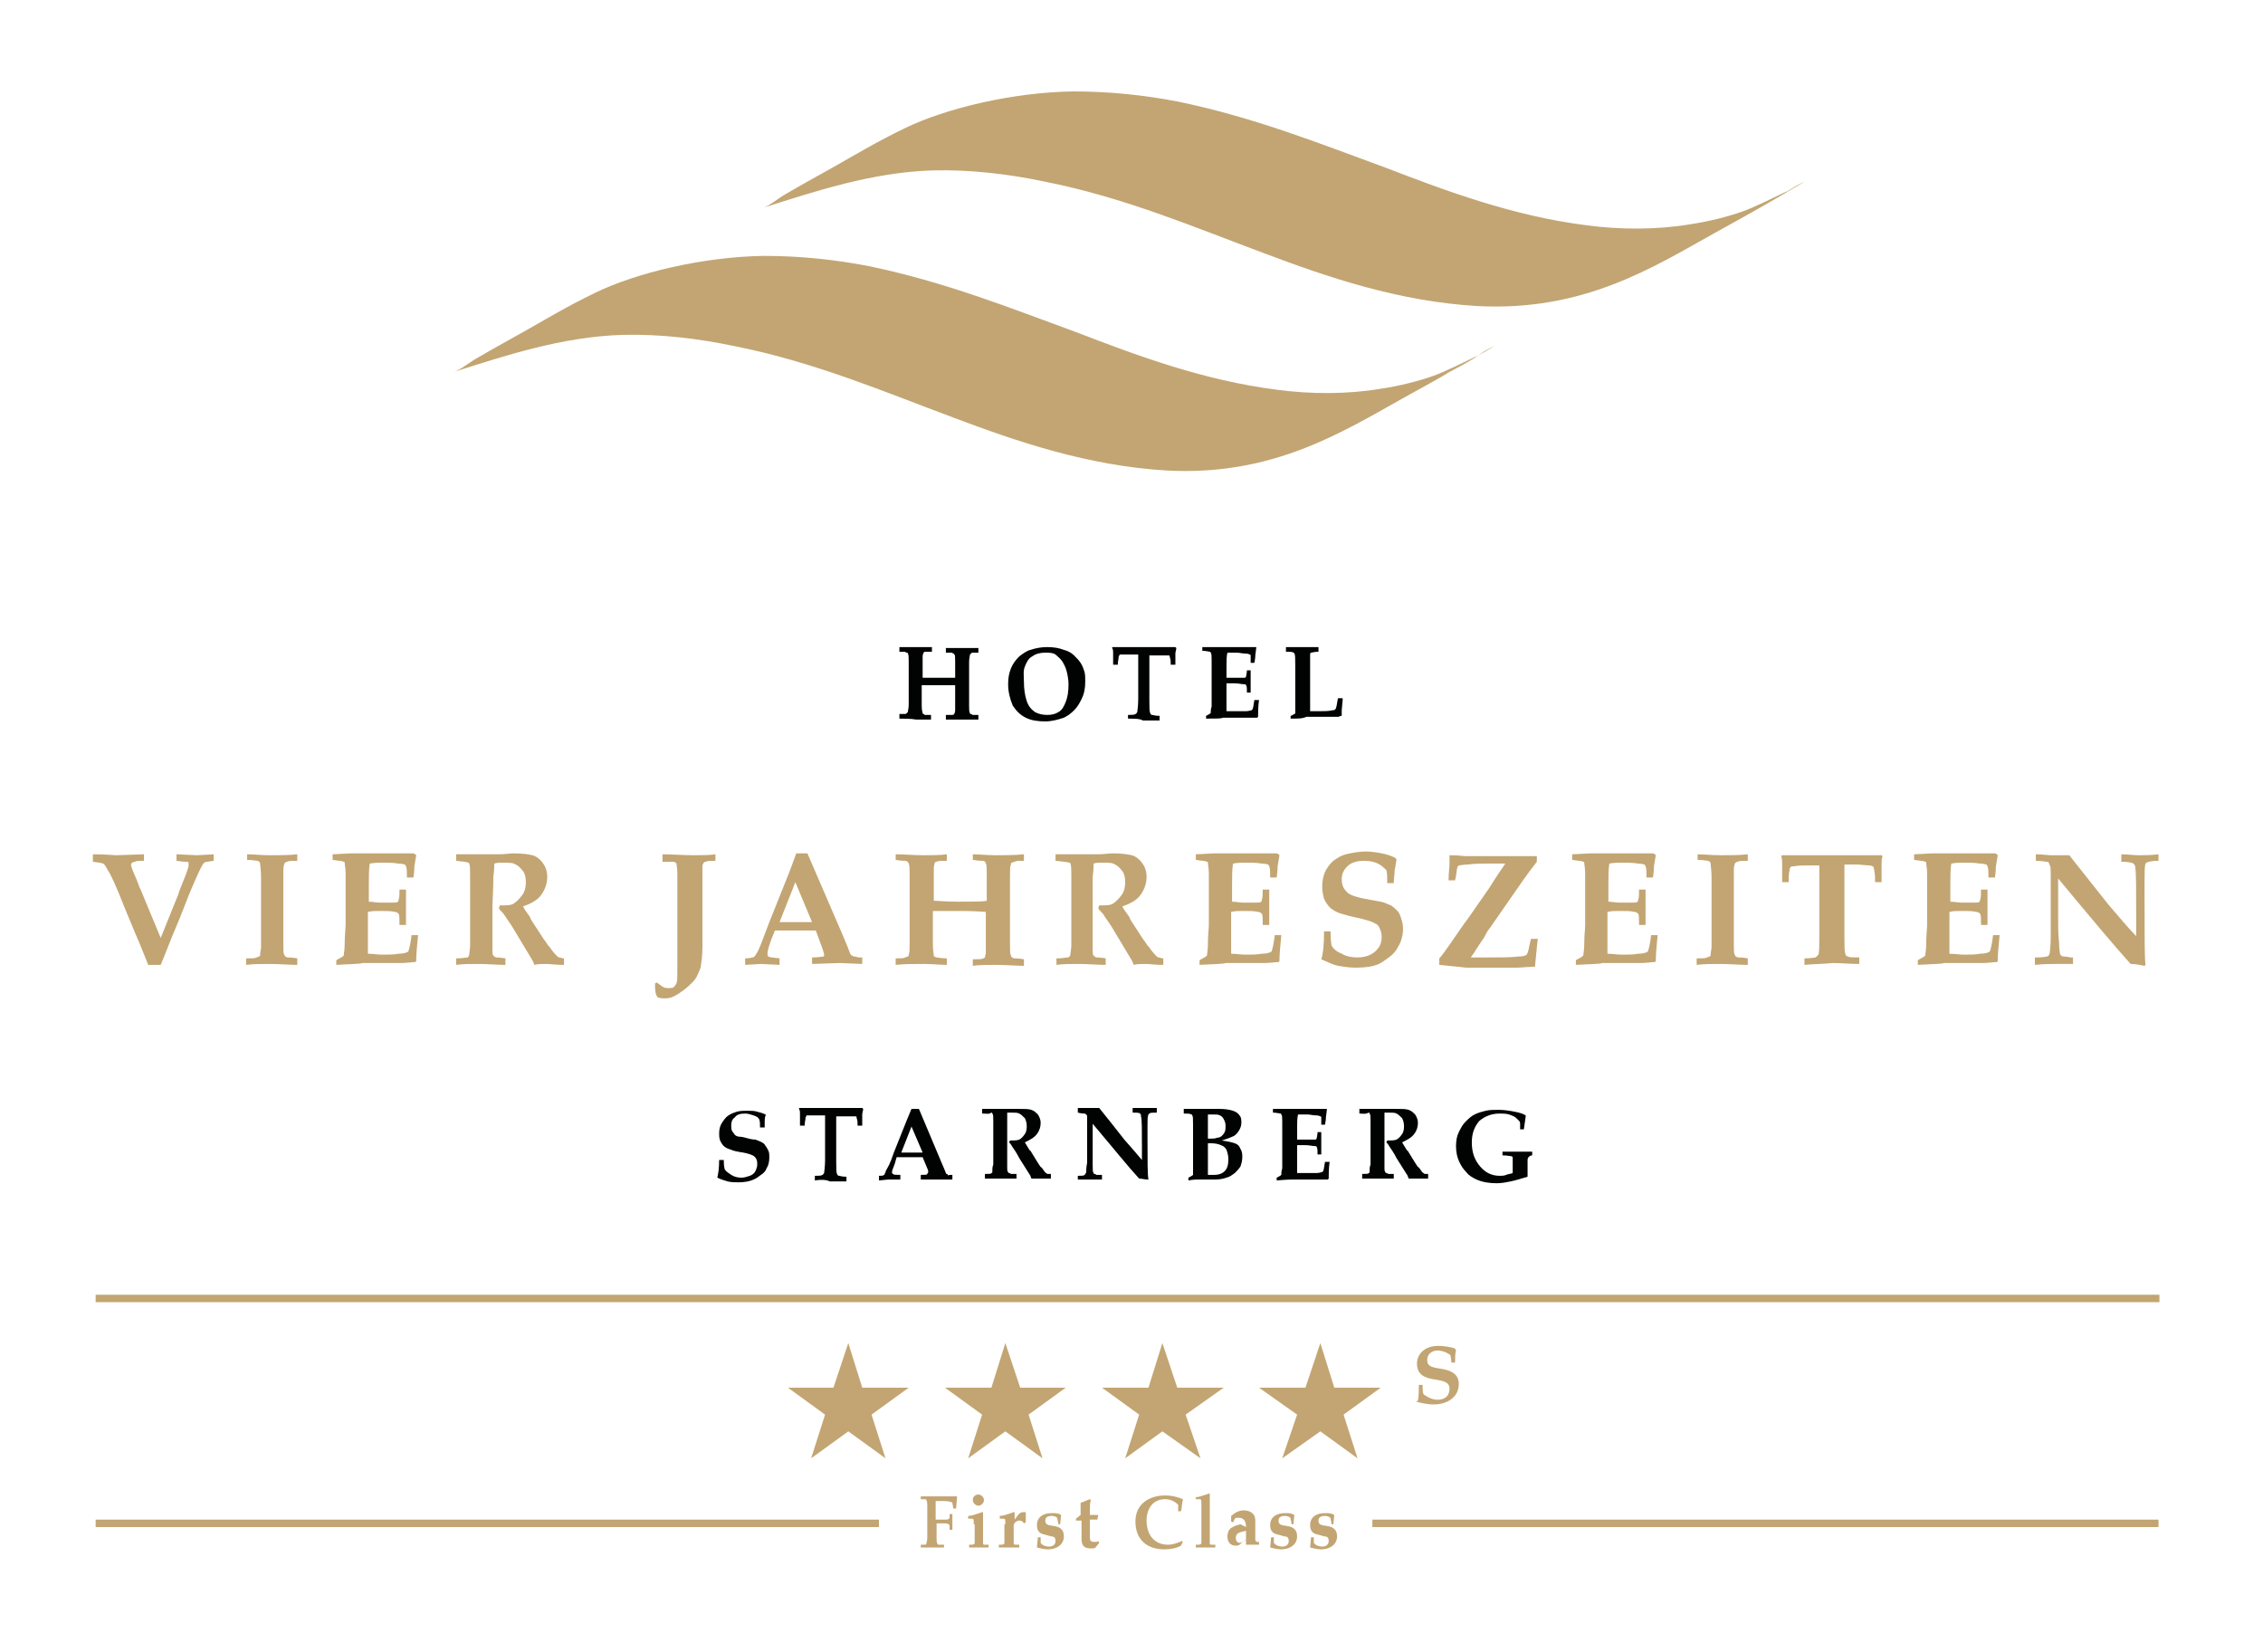 <?xml version="1.0" encoding="UTF-8" standalone="no"?>
<!-- Created with Inkscape (http://www.inkscape.org/) -->
<svg version="1.1" id="logo-mobile" xmlns="http://www.w3.org/2000/svg" xmlns:xlink="http://www.w3.org/1999/xlink" x="0px" y="0px"
	 viewBox="0 0 109.593 80"  xml:space="preserve"  preserveAspectRatio="xMidYMid meet">
<g transform="matrix(0.45,0,0,0.45,0.042,-0.028)"
     id="g5"><polygon
       style="fill:#c2a572"
       id="polygon7"
       points="92.7,149.4 97.7,149.4 93.7,152.3 95.2,157 91.2,154.1 87.2,157 88.7,152.3 84.7,149.4 89.6,149.4 91.2,144.6 "
       class="st0" /><polygon
       style="fill:#c2a572"
       id="polygon9"
       points="109.7,149.4 114.6,149.4 110.6,152.3 112.1,157 108.1,154.1 104.1,157 105.6,152.3 101.6,149.4 106.6,149.4 108.1,144.6 "
       class="st0" /><polygon
       style="fill:#c2a572"
       id="polygon11"
       points="126.6,149.4 131.6,149.4 127.5,152.3 129.1,157 125,154.1 121,157 122.5,152.3 118.5,149.4 123.5,149.4 125,144.6 "
       class="st0" /><polygon
       style="fill:#c2a572"
       id="polygon13"
       points="143.5,149.4 148.5,149.4 144.5,152.3 146,157 142,154.1 137.9,157 139.5,152.3 135.4,149.4 140.4,149.4 142,144.6 "
       class="st0" /><path
       style="fill:#c2a572"
       id="path15"
       d="m 152.5,150.8 c 0.1,-0.5 0.1,-1.1 0.1,-1.7 l 0,0 0.4,0 0,0 c 0,0.4 0,0.8 0.1,1 0.1,0.1 0.8,0.6 1.5,0.6 0.8,0 1.3,-0.4 1.3,-1.2 0,-1.6 -3.5,-0.2 -3.5,-2.7 0,-0.9 0.7,-1.9 2.3,-1.9 0.4,0 1.4,0.1 1.8,0.3 l 0.1,0.2 c -0.1,0.3 -0.1,0.8 -0.1,1.3 l 0,0 -0.4,0 0,0 c 0,-0.4 -0.1,-0.7 -0.1,-0.8 -0.1,-0.1 -0.7,-0.5 -1.4,-0.5 -0.6,0 -1.1,0.4 -1.1,1 0,0.7 0.4,0.8 1.7,1 1.1,0.2 1.7,0.7 1.7,1.6 0,1.4 -1.2,2.2 -2.7,2.2 -0.8,0 -1.5,-0.2 -1.9,-0.3 l 0.2,-0.1 z"
       class="st0" /><path
       style="fill:#c2a572"
       id="path17"
       d="m 100.7,163.6 c 0.2,0 0.4,0 0.5,0 l 0.4,0 c 0.3,0 0.4,0 0.5,-0.2 l 0,-0.4 0.3,0 c 0,0.3 0,0.5 0,0.8 0,0.3 0,0.6 0,0.9 l -0.3,0 0,-0.4 c 0,-0.2 -0.2,-0.3 -0.5,-0.3 l -0.4,0 c -0.2,0 -0.3,0 -0.5,0 l 0,1.5 c 0,0.3 0,0.6 0.1,0.7 0,0.1 0.1,0.1 0.3,0.1 l 0.4,0 0,0.3 c -0.4,0 -0.8,0 -1.3,0 -0.5,0 -0.9,0 -1.2,0 l 0,-0.3 0.3,0 c 0.2,0 0.3,0 0.3,-0.1 0,-0.1 0.1,-0.3 0.1,-0.7 l 0,-3.3 c 0,-0.3 0,-0.6 -0.1,-0.7 0,-0.1 -0.1,-0.1 -0.3,-0.1 l -0.3,0 0,-0.3 c 0.3,0 0.5,0 0.7,0 0.2,0 0.4,0 0.5,0 0.6,0 1.2,0 1.6,0 0.2,0 0.3,0 0.4,0 0.3,0 0.5,0 0.7,0 l 0,0.1 -0.1,1.2 -0.3,0 -0.1,-0.6 c 0,-0.1 -0.5,-0.2 -0.9,-0.2 -0.2,0 -0.6,0 -0.9,0 l 0,2 z"
       class="st0" /><path
       style="fill:#c2a572"
       id="path19"
       d="m 104.7,164.1 c 0,-0.5 0,-0.6 -0.2,-0.6 l -0.4,0 0,-0.3 c 0.3,0 0.6,-0.1 0.9,-0.2 l 0.6,-0.2 0.1,0 0,3 c 0,0.2 0,0.3 0,0.4 0,0.1 0.1,0.1 0.3,0.1 l 0.3,0 0,0.3 c -0.3,0 -0.7,0 -1.1,0 -0.3,0 -0.7,0 -1,0 l 0,-0.3 0.3,0 c 0.2,0 0.2,-0.1 0.3,-0.1 0,-0.1 0,-0.2 0,-0.4 l 0,-1.7 z m 1.1,-2.6 c 0,0.3 -0.3,0.6 -0.6,0.6 -0.3,0 -0.6,-0.3 -0.6,-0.6 0,-0.4 0.3,-0.6 0.6,-0.6 0.3,0 0.6,0.3 0.6,0.6"
       class="st0" /><path
       style="fill:#c2a572"
       id="path21"
       d="m 108.1,164.1 c 0,-0.5 0,-0.6 -0.2,-0.6 l -0.4,0 0,-0.3 c 0.3,0 0.6,-0.1 0.9,-0.2 l 0.6,-0.2 0.1,0 0,0.8 0.3,-0.4 c 0.2,-0.3 0.4,-0.4 0.6,-0.4 0.1,0 0.3,0 0.3,0 l 0,1.1 -0.2,0.1 c -0.1,-0.2 -0.3,-0.3 -0.5,-0.3 -0.3,0 -0.6,0.3 -0.6,0.5 l 0,1.6 c 0,0.2 0,0.3 0,0.4 0,0.1 0.2,0.1 0.3,0.1 l 0.3,0 0,0.3 c -0.5,0 -0.8,0 -1.2,0 -0.3,0 -0.7,0 -1,0 l 0,-0.3 0.3,0 c 0.2,0 0.2,-0.1 0.3,-0.1 0,-0.1 0,-0.2 0,-0.4 l 0,-1.7 z"
       class="st0" /><path
       style="fill:#c2a572"
       id="path23"
       d="m 113.8,164 -0.1,-0.5 c 0,-0.2 -0.4,-0.3 -0.6,-0.3 -0.5,0 -0.7,0.2 -0.7,0.5 0,0.3 0.1,0.4 0.4,0.5 l 0.6,0.1 c 0.6,0.1 1,0.4 1,1.1 0,0.9 -0.8,1.4 -1.7,1.4 -0.4,0 -0.8,-0.1 -1.2,-0.2 l 0.1,-1.1 0.3,0 0,0.6 c 0.2,0.3 0.6,0.4 0.9,0.4 0.4,0 0.7,-0.2 0.7,-0.6 0,-0.4 -0.2,-0.5 -0.5,-0.5 l -0.7,-0.2 c -0.6,-0.1 -0.8,-0.5 -0.8,-1 0,-0.9 0.7,-1.3 1.6,-1.3 0.4,0 0.7,0 1,0.2 l -0.1,1 -0.2,0 z"
       class="st0" /><path
       style="fill:#c2a572"
       id="path25"
       d="m 116.2,163.7 -0.5,0 0,-0.2 0.5,-0.4 0,-0.5 c 0,-0.3 0,-0.5 0,-0.8 0.3,-0.1 0.7,-0.3 1,-0.4 l 0.1,0.1 c -0.1,0.3 -0.1,0.7 -0.1,1.1 l 0,0.5 0.9,0 -0.1,0.5 -0.8,0 0,1.9 c 0,0.4 0.1,0.5 0.5,0.5 0.2,0 0.3,0 0.4,-0.1 l 0.1,0.2 -0.4,0.5 c -0.1,0.1 -0.2,0.1 -0.5,0.1 -0.7,0 -1,-0.3 -1,-1 l 0,-2 z"
       class="st0" /><path
       style="fill:#c2a572"
       id="path27"
       d="m 127,166.4 c -0.5,0.3 -1.2,0.4 -1.8,0.4 -1.8,0 -3.1,-1 -3.1,-3 0,-1.9 1.5,-2.8 3.2,-2.8 0.6,0 1.2,0.1 1.9,0.4 l 0,0.1 c -0.1,0.3 -0.1,0.9 -0.2,1.2 l -0.3,0 0,-0.7 c -0.4,-0.4 -0.9,-0.6 -1.4,-0.6 -1.3,0 -2,1 -2,2.3 0,1.5 0.8,2.6 2.3,2.6 0.5,0 1.1,-0.2 1.5,-0.4 l 0.1,0.1 -0.2,0.4 z"
       class="st0" /><path
       style="fill:#c2a572"
       id="path29"
       d="m 128.4,161.2 c 0.4,0 0.7,-0.1 1,-0.2 l 0.6,-0.2 0.1,0 0,5 c 0,0.2 0,0.3 0,0.4 0,0.1 0.1,0.1 0.3,0.1 l 0.3,0 0,0.3 c -0.3,0 -0.7,0 -1.1,0 -0.3,0 -0.7,0 -1,0 l 0,-0.3 0.3,0 c 0.2,0 0.2,-0.1 0.3,-0.1 0,-0.1 0,-0.2 0,-0.4 l 0,-3.8 c 0,-0.5 0,-0.6 -0.2,-0.6 l -0.4,0 0,-0.2 z"
       class="st0" /><path
       style="fill:#c2a572"
       id="path31"
       d="m 134,164.4 c 0,-0.6 -0.2,-1 -0.8,-1 -0.1,0 -0.4,0 -0.4,0.1 l -0.2,0.4 -0.2,-0.1 0,-0.6 0.4,-0.3 c 0.3,-0.2 0.7,-0.3 0.9,-0.3 0.7,0 1.3,0.3 1.3,1.1 l 0,0 c 0,0.3 0,0.7 0,1 0,0.3 0,0.7 0,1 0,0.2 0.1,0.3 0.2,0.3 l 0.2,0 0,0.3 c -0.3,0 -0.5,0 -0.7,0 -0.2,0 -0.4,0 -0.7,0 l 0,-0.1 0,-0.5 -0.7,0.6 c -0.1,0.1 -0.3,0.1 -0.4,0.1 -0.6,0 -0.9,-0.4 -0.9,-1 0,-0.3 0.1,-0.7 0.4,-0.9 0.3,-0.2 0.6,-0.3 1,-0.4 l 0.6,0.3 z m 0,0.4 -0.4,0.1 c -0.4,0.1 -0.7,0.2 -0.7,0.7 0,0.3 0.2,0.5 0.4,0.5 0.2,0 0.6,-0.2 0.7,-0.4 l 0,-0.9 z"
       class="st0" /><path
       style="fill:#c2a572"
       id="path33"
       d="m 138.9,164 -0.1,-0.5 c 0,-0.2 -0.4,-0.3 -0.6,-0.3 -0.5,0 -0.7,0.2 -0.7,0.5 0,0.3 0.1,0.4 0.4,0.5 l 0.6,0.1 c 0.6,0.1 1,0.4 1,1.1 0,0.9 -0.8,1.4 -1.7,1.4 -0.4,0 -0.8,-0.1 -1.2,-0.2 l 0.1,-1.1 0.3,0 0,0.6 c 0.2,0.3 0.6,0.4 0.9,0.4 0.4,0 0.7,-0.2 0.7,-0.6 0,-0.4 -0.2,-0.5 -0.5,-0.5 l -0.7,-0.2 c -0.6,-0.1 -0.8,-0.5 -0.8,-1 0,-0.9 0.7,-1.3 1.6,-1.3 0.4,0 0.7,0 1,0.2 l -0.1,1 -0.2,0 z"
       class="st0" /><path
       style="fill:#c2a572"
       id="path35"
       d="m 143.2,164 -0.1,-0.5 c 0,-0.2 -0.4,-0.3 -0.6,-0.3 -0.5,0 -0.7,0.2 -0.7,0.5 0,0.3 0.1,0.4 0.4,0.5 l 0.6,0.1 c 0.6,0.1 1,0.4 1,1.1 0,0.9 -0.8,1.4 -1.7,1.4 -0.4,0 -0.8,-0.1 -1.2,-0.2 l 0.1,-1.1 0.3,0 0,0.6 c 0.2,0.3 0.6,0.4 0.9,0.4 0.4,0 0.7,-0.2 0.7,-0.6 0,-0.4 -0.2,-0.5 -0.5,-0.5 l -0.7,-0.2 c -0.6,-0.1 -0.8,-0.5 -0.8,-1 0,-0.9 0.7,-1.3 1.6,-1.3 0.4,0 0.7,0 1,0.2 l -0.1,1 -0.2,0 z"
       class="st0" /><path
       style="fill:#c2a572"
       id="path37"
       d="m 15.9,104 c -0.5,-1.2 -0.9,-2.3 -1.4,-3.4 L 13.3,97.7 C 12.4,95.4 11.8,94.1 11.5,93.7 11.3,93.3 11.1,93 11,93 10.8,92.9 10.5,92.9 9.9,92.8 l 0,-0.8 c 1.4,0 2.2,0.1 2.5,0.1 l 3,-0.1 0,0.7 c -0.5,0 -0.8,0 -1,0.1 -0.1,0 -0.2,0.1 -0.3,0.1 0,0.1 -0.1,0.1 -0.1,0.2 0,0.2 0.2,0.7 0.6,1.6 0.2,0.5 0.3,0.8 0.3,0.8 0,0 0,0.1 0.1,0.2 l 2.2,5.3 1.9,-4.7 c 0,-0.1 0.2,-0.6 0.6,-1.6 0.3,-0.7 0.4,-1.1 0.5,-1.4 0,-0.1 0,-0.1 0,-0.2 0,-0.1 0,-0.2 0,-0.2 0,0 -0.1,-0.1 -0.1,-0.1 0,0 -0.1,0 -0.3,0 -0.4,0 -0.7,-0.1 -0.9,-0.1 l 0,-0.7 2.2,0.1 1.8,-0.1 0,0.7 c -0.6,0.1 -0.9,0.1 -1,0.2 -0.2,0.1 -0.5,0.8 -1,1.9 l -0.6,1.4 -1.1,2.8 c -1,2.3 -1.6,4 -2,4.9 l -1.3,0 z"
       class="st0" /><path
       style="fill:#c2a572"
       id="path39"
       d="m 31.9,92 0,0.7 c -0.6,0 -0.9,0 -1.1,0.1 -0.1,0 -0.2,0.1 -0.2,0.1 0,0 -0.1,0.1 -0.1,0.1 0,0.1 -0.1,0.3 -0.1,0.6 0,0.1 0,0.4 0,0.8 0,1.4 0,2.1 0,2.3 l 0,3.4 0,1.6 c 0,0.6 0,1 0.1,1.1 0,0.1 0.1,0.1 0.1,0.2 0.1,0 0.1,0.1 0.3,0.1 0.1,0 0.5,0 1,0.1 l 0,0.7 c -0.9,0 -1.9,-0.1 -3,-0.1 -0.9,0 -1.7,0 -2.5,0.1 l 0,-0.7 c 0.6,0 1,0 1.1,-0.1 0.1,0 0.2,-0.1 0.3,-0.1 0,0 0.1,-0.1 0.1,-0.1 0,-0.1 0,-0.3 0.1,-0.8 0,-0.7 0,-1.3 0,-1.9 l 0,-3.6 c 0,-1.1 0,-1.9 0,-2.2 0,-0.7 -0.1,-1.2 -0.1,-1.4 0,-0.1 0,-0.1 -0.1,-0.2 0,0 -0.1,-0.1 -0.2,-0.1 -0.1,0 -0.5,-0.1 -1.1,-0.1 l 0,-0.6 c 0.7,0 1.5,0.1 2.5,0.1 1,0 2,0 2.9,-0.1"
       class="st0" /><path
       style="fill:#c2a572"
       id="path41"
       d="m 36.1,103.9 0,-0.5 c 0.3,-0.2 0.6,-0.3 0.8,-0.5 0,-0.2 0.1,-0.6 0.1,-1.2 0,-1 0.1,-1.7 0.1,-2.1 l 0,-3.8 c 0,-0.1 0,-0.7 0,-1.7 0,-0.6 -0.1,-1 -0.1,-1.2 0,-0.1 -0.1,-0.1 -0.1,-0.1 -0.2,-0.1 -0.6,-0.1 -1.2,-0.2 l 0,-0.6 2,-0.1 c 0.4,0 0.8,0 1.1,0 0.8,0 1.6,0 2.6,0 l 1.7,0 c 0.2,0 0.6,0 1.2,0 0.1,0 0.1,0 0.3,0.1 l 0.1,0.1 -0.2,1.2 c 0,0.1 0,0.5 -0.1,1.2 l -0.7,0 c 0,-0.6 0,-1 -0.1,-1.2 0,-0.1 -0.1,-0.1 -0.1,-0.2 -0.1,0 -0.3,-0.1 -0.7,-0.1 -0.6,-0.1 -1.1,-0.1 -1.6,-0.1 -0.5,0 -1,0 -1.5,0.1 -0.1,0.6 -0.1,1.4 -0.1,2.4 l 0,1.7 c 0.4,0 0.8,0.1 1.2,0.1 0.1,0 0.6,0 1.4,0 0.3,0 0.5,0 0.5,-0.1 0.1,0 0.1,-0.1 0.1,-0.2 0.1,-0.2 0.1,-0.6 0.1,-1.1 l 0.7,0 0,1.9 0,1.9 -0.7,0 c 0,-0.7 0,-1.1 -0.1,-1.2 -0.1,-0.1 -0.2,-0.2 -0.4,-0.2 -0.4,-0.1 -0.9,-0.1 -1.5,-0.1 -0.6,0 -1,0 -1.4,0.1 l 0,3.5 c 0,0.4 0,0.7 0,1 0.5,0 1,0.1 1.6,0.1 0.6,0 1.2,0 1.7,-0.1 0.5,0 0.8,-0.1 1,-0.2 0,0 0.1,-0.1 0.1,-0.2 0.1,-0.3 0.2,-0.8 0.3,-1.6 l 0.7,0 c -0.1,1.1 -0.2,2 -0.2,2.8 l -0.1,0.1 c -0.4,0 -0.9,0.1 -1.5,0.1 l -1.4,0 c -1.4,0 -2.3,0 -2.8,0 -0.1,0.1 -1.1,0.1 -2.8,0.2"
       class="st0" /><path
       style="fill:#c2a572"
       id="path43"
       d="M 49,92.7 49,92 c 0.1,0 0.6,0 1.4,0 0.4,0 0.9,0 1.6,0 0.6,0 1.1,0 1.5,0 0.7,0 1.3,-0.1 1.7,-0.1 0.9,0 1.6,0.1 2,0.2 0.4,0.1 0.8,0.4 1.1,0.8 0.3,0.4 0.5,0.9 0.5,1.5 0,0.7 -0.2,1.3 -0.6,1.9 -0.4,0.6 -1.1,1 -2,1.3 0.1,0.3 0.3,0.5 0.5,0.8 0.2,0.3 0.3,0.4 0.3,0.5 0,0.1 0.1,0.1 0.1,0.2 l 1.3,2 c 0.4,0.5 0.5,0.8 0.6,0.8 0.4,0.6 0.7,0.9 0.8,1 0.1,0.1 0.2,0.2 0.3,0.2 0.1,0 0.3,0.1 0.5,0.1 l 0,0.7 c -0.9,0 -1.5,-0.1 -1.9,-0.1 -0.5,0 -0.9,0 -1.3,0.1 0,-0.1 -0.1,-0.3 -0.2,-0.5 l -1.8,-3 c -0.5,-0.9 -1,-1.5 -1.3,-2 -0.2,-0.2 -0.4,-0.4 -0.5,-0.6 l 0.1,-0.3 c 0.7,0 1.2,0 1.5,-0.2 0.3,-0.2 0.6,-0.5 0.9,-0.9 0.3,-0.4 0.4,-0.9 0.4,-1.4 0,-0.5 -0.1,-1 -0.4,-1.3 -0.2,-0.3 -0.6,-0.6 -0.9,-0.7 -0.2,-0.1 -0.7,-0.1 -1.3,-0.1 -0.3,0 -0.5,0 -0.8,0.1 0,0.2 0,0.7 -0.1,1.4 0,1.6 -0.1,2.7 -0.1,3.2 0,0.9 0,1.8 0,2.7 0,1.2 0,1.8 0,2 0,0.3 0,0.5 0.1,0.6 0,0 0.1,0.1 0.1,0.1 0.1,0 0.1,0.1 0.2,0.1 0.1,0 0.4,0 1,0.1 l 0,0.7 c -1,0 -1.9,-0.1 -2.9,-0.1 -0.9,0 -1.7,0 -2.4,0.1 l 0,-0.7 c 0.7,0 1,-0.1 1.2,-0.1 0.1,0 0.1,0 0.1,-0.1 0,0 0.1,-0.1 0.1,-0.2 0,-0.2 0.1,-0.6 0.1,-1 l 0,-2.5 0,-3.2 0,-1.8 c 0,-0.7 0,-1.1 -0.1,-1.3 0,-0.1 -0.1,-0.1 -0.1,-0.1 -0.2,-0.1 -0.6,-0.1 -1.3,-0.2"
       class="st0" /><path
       style="fill:#c2a572"
       id="path45"
       d="m 70.4,105.9 0.2,-0.1 c 0.3,0.2 0.5,0.4 0.7,0.5 0.2,0.1 0.4,0.1 0.6,0.1 0.2,0 0.4,0 0.5,-0.1 0.1,-0.1 0.2,-0.2 0.3,-0.4 0.1,-0.2 0.1,-0.6 0.1,-1.2 0,-1.2 0,-1.9 0,-2 l 0,-6.7 c 0,-0.7 0,-1.4 0,-2 0,-0.6 -0.1,-0.9 -0.1,-1 0,-0.1 -0.1,-0.1 -0.1,-0.1 -0.1,-0.1 -0.2,-0.1 -0.3,-0.1 l -1.1,0 0,-0.8 c 1.1,0 2.2,0.1 3.3,0.1 0.9,0 1.7,0 2.4,-0.1 l 0,0.7 c -0.6,0 -0.9,0 -1,0.1 -0.2,0 -0.3,0.1 -0.3,0.2 -0.1,0.1 -0.1,0.2 -0.1,0.4 0,0.5 0,1.1 0,1.9 l 0,3.1 0,3.6 c 0,0.9 -0.1,1.6 -0.2,2.2 -0.2,0.5 -0.4,1.1 -0.8,1.5 -0.3,0.3 -0.6,0.6 -1,0.9 -0.4,0.3 -0.7,0.5 -1.1,0.7 -0.4,0.2 -0.7,0.2 -1,0.2 -0.2,0 -0.4,0 -0.7,-0.1 -0.3,-0.3 -0.3,-0.9 -0.3,-1.5"
       class="st0" /><path
       style="fill:#c2a572"
       id="path47"
       d="m 80.1,103.9 0,-0.7 c 0.5,0 0.7,-0.1 0.8,-0.1 0.1,0 0.2,-0.1 0.2,-0.1 0.1,-0.1 0.1,-0.1 0.2,-0.3 0.1,-0.1 0.3,-0.5 0.6,-1.3 0.1,-0.3 0.4,-1 0.8,-2.1 l 2.2,-5.5 0.7,-1.9 1.2,0 3.8,8.8 0.5,1.2 0.3,0.8 c 0.1,0.1 0.1,0.2 0.2,0.2 0.1,0 0.1,0.1 0.2,0.1 0.1,0 0.2,0 0.5,0.1 0.1,0 0.2,0 0.4,0 l 0,0.7 -2.4,-0.1 -3,0.1 0,-0.7 c 0.7,0 1.1,-0.1 1.2,-0.1 0.1,0 0.1,-0.1 0.1,-0.2 0,-0.1 -0.1,-0.4 -0.2,-0.7 l -0.7,-1.9 -4.4,0 -0.4,1 c -0.3,0.8 -0.4,1.3 -0.4,1.5 0,0.1 0,0.2 0.1,0.3 0.1,0.1 0.5,0.1 1.2,0.2 l 0,0.7 -2,-0.1 -1.7,0.1 z m 3.7,-4.6 c 0.5,0 1.1,0 1.8,0 0.6,0 1.2,0 1.7,0 L 85.5,95 83.8,99.3 Z"
       class="st0" /><path
       style="fill:#c2a572"
       id="path49"
       d="m 96.3,103.9 0,-0.7 c 0.5,0 0.9,0 1,-0.1 0.1,0 0.2,-0.1 0.3,-0.1 0.1,0 0.1,-0.1 0.1,-0.2 0.1,-0.2 0.1,-0.6 0.1,-1.2 l 0,-1.7 0,-4 0,-1.7 c 0,-0.6 0,-1 -0.1,-1.2 0,-0.1 -0.1,-0.1 -0.1,-0.2 -0.1,0 -0.1,-0.1 -0.3,-0.1 -0.1,0 -0.5,0 -1,-0.1 l 0,-0.6 c 0.9,0 1.9,0.1 3,0.1 0.9,0 1.8,0 2.5,-0.1 l 0,0.7 c -0.6,0 -1,0 -1.1,0.1 -0.1,0 -0.2,0.1 -0.2,0.1 0,0.1 -0.1,0.3 -0.1,0.6 0,0.6 0,1.4 0,2.5 l 0,1 c 0.4,0 1.3,0.1 2.6,0.1 1.7,0 2.7,0 3.1,-0.1 l 0,-1 c 0,-0.9 0,-1.4 0,-1.7 0,-0.8 0,-1.2 -0.1,-1.3 0,-0.1 0,-0.1 -0.1,-0.2 0,0 -0.1,-0.1 -0.2,-0.1 -0.1,0 -0.5,0 -1.1,-0.1 l 0,-0.6 c 0.7,0 1.5,0.1 2.5,0.1 1,0 2,0 3,-0.1 l 0,0.7 c -0.5,0 -0.9,0 -1,0.1 -0.1,0 -0.2,0.1 -0.3,0.1 -0.1,0 -0.1,0.1 -0.1,0.2 -0.1,0.2 -0.1,0.6 -0.1,1.2 l 0,1.7 0,4 0,1.7 c 0,0.6 0,1 0.1,1.2 0,0.1 0.1,0.1 0.1,0.2 0.1,0 0.1,0.1 0.3,0.1 0.1,0 0.5,0 1,0.1 l 0,0.7 c -0.9,0 -1.9,-0.1 -3,-0.1 -0.9,0 -1.8,0 -2.5,0.1 l 0,-0.7 c 0.6,0 1,0 1.1,-0.1 0.1,0 0.2,-0.1 0.2,-0.1 0,-0.1 0.1,-0.3 0.1,-0.6 0,-0.6 0,-1.4 0,-2.5 l 0,-1.8 c -0.3,0 -1.1,-0.1 -2.5,-0.1 -1.3,0 -2.2,0 -2.7,0 -0.2,0 -0.4,0 -0.5,0 l 0,1.8 c 0,0.9 0,1.4 0,1.7 0,0.8 0.1,1.2 0.1,1.3 0,0.1 0,0.1 0.1,0.1 0,0 0.1,0.1 0.2,0.1 0.1,0 0.5,0.1 1.1,0.1 l 0,0.7 c -0.7,0 -1.5,-0.1 -2.5,-0.1 -1.1,0 -2.1,0 -3,0.1"
       class="st0" /><path
       style="fill:#c2a572"
       id="path51"
       d="m 113.5,92.7 0,-0.7 c 0.1,0 0.6,0 1.4,0 0.4,0 0.9,0 1.6,0 0.6,0 1.1,0 1.5,0 0.7,0 1.3,-0.1 1.7,-0.1 0.9,0 1.6,0.1 2,0.2 0.4,0.1 0.8,0.4 1.1,0.8 0.3,0.4 0.5,0.9 0.5,1.5 0,0.7 -0.2,1.3 -0.6,1.9 -0.4,0.6 -1.1,1 -2,1.3 0.1,0.3 0.3,0.5 0.5,0.8 0.2,0.3 0.3,0.4 0.3,0.5 0,0.1 0.1,0.1 0.1,0.2 l 1.3,2 c 0.4,0.5 0.5,0.8 0.6,0.8 0.4,0.6 0.7,0.9 0.8,1 0.1,0.1 0.2,0.2 0.3,0.2 0.1,0 0.3,0.1 0.5,0.1 l 0,0.7 c -0.9,0 -1.5,-0.1 -1.9,-0.1 -0.5,0 -0.9,0 -1.3,0.1 0,-0.1 -0.1,-0.3 -0.2,-0.5 l -1.8,-3 c -0.5,-0.9 -1,-1.5 -1.3,-2 -0.2,-0.2 -0.4,-0.4 -0.5,-0.6 l 0.1,-0.3 c 0.7,0 1.2,0 1.5,-0.2 0.3,-0.2 0.6,-0.5 0.9,-0.9 0.3,-0.4 0.4,-0.9 0.4,-1.4 0,-0.5 -0.1,-1 -0.4,-1.3 -0.2,-0.3 -0.6,-0.6 -0.9,-0.7 -0.2,-0.1 -0.7,-0.1 -1.3,-0.1 -0.3,0 -0.5,0 -0.8,0.1 0,0.2 0,0.7 -0.1,1.4 0,1.6 0,2.7 0,3.2 0,0.9 0,1.8 0,2.7 0,1.2 0,1.8 0,2 0,0.3 0,0.5 0.1,0.6 0,0 0.1,0.1 0.1,0.1 0.1,0 0.1,0.1 0.2,0.1 0.1,0 0.4,0 1,0.1 l 0,0.7 c -1,0 -1.9,-0.1 -2.9,-0.1 -0.9,0 -1.7,0 -2.4,0.1 l 0,-0.7 c 0.7,0 1,-0.1 1.2,-0.1 0.1,0 0.1,0 0.2,-0.1 0,0 0.1,-0.1 0.1,-0.2 0,-0.2 0.1,-0.6 0.1,-1 l 0,-2.5 0,-3.2 0,-1.8 c 0,-0.7 0,-1.1 -0.1,-1.3 0,-0.1 -0.1,-0.1 -0.1,-0.1 -0.4,-0.1 -0.8,-0.1 -1.5,-0.2"
       class="st0" /><path
       style="fill:#c2a572"
       id="path53"
       d="m 129,103.9 0,-0.5 c 0.3,-0.2 0.6,-0.3 0.8,-0.5 0,-0.2 0.1,-0.6 0.1,-1.2 0,-1 0.1,-1.7 0.1,-2.1 l 0,-3.8 c 0,-0.1 0,-0.7 0,-1.7 0,-0.6 -0.1,-1 -0.1,-1.2 0,-0.1 -0.1,-0.1 -0.1,-0.1 -0.2,-0.1 -0.6,-0.1 -1.2,-0.2 l 0,-0.6 2,-0.1 c 0.4,0 0.8,0 1.1,0 0.8,0 1.6,0 2.6,0 l 1.7,0 c 0.2,0 0.6,0 1.2,0 0.1,0 0.2,0 0.3,0.1 l 0.1,0.1 -0.2,1.2 c 0,0.1 0,0.5 -0.1,1.2 l -0.7,0 c 0,-0.6 0,-1 -0.1,-1.2 0,-0.1 -0.1,-0.1 -0.1,-0.2 -0.1,0 -0.3,-0.1 -0.7,-0.1 -0.6,-0.1 -1.1,-0.1 -1.6,-0.1 -0.5,0 -1,0 -1.5,0.1 -0.1,0.6 -0.1,1.4 -0.1,2.4 l 0,1.7 c 0.4,0 0.8,0.1 1.2,0.1 0.1,0 0.6,0 1.4,0 0.3,0 0.5,0 0.5,-0.1 0.1,0 0.1,-0.1 0.1,-0.2 0.1,-0.2 0.1,-0.6 0.1,-1.1 l 0.7,0 0,1.9 0,1.9 -0.7,0 c 0,-0.7 0,-1.1 -0.1,-1.2 -0.1,-0.1 -0.2,-0.2 -0.4,-0.2 -0.4,-0.1 -0.9,-0.1 -1.5,-0.1 -0.6,0 -1,0 -1.4,0.1 l 0,3.5 c 0,0.4 0,0.7 0,1 0.5,0 1,0.1 1.6,0.1 0.6,0 1.2,0 1.7,-0.1 0.5,0 0.8,-0.1 1,-0.2 0,0 0.1,-0.1 0.1,-0.2 0.1,-0.3 0.2,-0.8 0.3,-1.6 l 0.7,0 c -0.1,1.1 -0.2,2 -0.2,2.8 l -0.1,0.1 c -0.4,0 -0.9,0.1 -1.5,0.1 l -1.4,0 c -1.4,0 -2.3,0 -2.8,0 -0.1,0.1 -1.1,0.1 -2.8,0.2"
       class="st0" /><path
       style="fill:#c2a572"
       id="path55"
       d="m 149.9,95.1 -0.7,0 c 0,-0.7 0,-1.1 -0.1,-1.4 -0.2,-0.2 -0.5,-0.5 -0.9,-0.7 -0.4,-0.2 -0.9,-0.3 -1.5,-0.3 -0.8,0 -1.4,0.2 -1.8,0.6 -0.4,0.4 -0.6,0.8 -0.6,1.4 0,0.4 0.1,0.7 0.2,0.9 0.1,0.2 0.3,0.4 0.5,0.6 0.2,0.1 0.5,0.3 1,0.4 0.3,0.1 0.8,0.2 1.4,0.3 0.6,0.1 1,0.2 1.1,0.2 0.5,0.1 0.8,0.3 1.1,0.4 0.3,0.2 0.5,0.4 0.7,0.6 0.2,0.2 0.3,0.5 0.4,0.8 0.1,0.3 0.2,0.7 0.2,1.1 0,0.7 -0.2,1.4 -0.5,1.9 -0.2,0.4 -0.5,0.8 -0.9,1.1 -0.4,0.3 -0.8,0.6 -1.2,0.8 -0.7,0.3 -1.5,0.4 -2.5,0.4 -0.7,0 -1.3,-0.1 -1.9,-0.2 -0.5,-0.1 -1.1,-0.4 -1.8,-0.7 0.2,-0.6 0.3,-1.6 0.3,-3 l 0.7,0 c 0,0.4 0,0.9 0.1,1.5 0.2,0.4 0.6,0.7 1.1,0.9 0.5,0.3 1.1,0.4 1.7,0.4 0.5,0 1,-0.1 1.4,-0.3 0.4,-0.2 0.7,-0.5 0.9,-0.8 0.2,-0.3 0.3,-0.7 0.3,-1.1 0,-0.4 -0.1,-0.7 -0.2,-0.9 -0.1,-0.3 -0.3,-0.5 -0.6,-0.6 -0.3,-0.2 -0.8,-0.3 -1.5,-0.5 -1,-0.2 -1.7,-0.4 -2,-0.5 -0.5,-0.1 -0.9,-0.4 -1.2,-0.6 -0.3,-0.3 -0.5,-0.6 -0.7,-1 -0.1,-0.4 -0.2,-0.8 -0.2,-1.3 0,-0.6 0.1,-1.2 0.4,-1.8 0.3,-0.5 0.6,-0.9 1.1,-1.2 0.4,-0.3 0.9,-0.5 1.5,-0.6 0.5,-0.1 1.1,-0.2 1.7,-0.2 0.6,0 1.2,0.1 1.7,0.2 0.6,0.1 1.1,0.3 1.5,0.5 l 0.1,0.2 c -0.1,0.4 -0.1,0.7 -0.2,1.1 0,0.4 -0.1,0.9 -0.1,1.4"
       class="st0" /><path
       style="fill:#c2a572"
       id="path57"
       d="m 154.8,103.9 0,-0.7 c 0.3,-0.3 0.7,-0.9 1.2,-1.6 0.9,-1.3 1.5,-2.2 1.9,-2.7 l 1.6,-2.3 c 0.5,-0.7 0.9,-1.3 1.2,-1.8 0.7,-1.1 1.1,-1.6 1.2,-1.8 l -1.9,0 c -0.7,0 -1.4,0 -2.1,0.1 -0.5,0 -0.9,0.1 -1,0.1 0,0 -0.1,0.1 -0.1,0.1 -0.1,0.1 -0.1,0.4 -0.2,1 0,0.2 -0.1,0.4 -0.1,0.5 l -0.7,0 c 0,-0.8 0.1,-1.4 0.1,-1.7 0,-0.2 0,-0.5 0,-1 1,0 1.6,0.1 1.7,0.1 1.4,0 2.7,0 3.8,0 0.4,0 0.8,0 1.3,0 l 2.6,0 0,0.6 c -1.1,1.4 -1.9,2.6 -2.6,3.6 l -2.5,3.6 c -0.2,0.2 -0.4,0.6 -0.6,1 -0.3,0.4 -0.6,0.9 -1,1.5 -0.1,0.2 -0.3,0.4 -0.4,0.6 l 1.6,0 c 1.6,0 2.8,0 3.5,-0.1 0.5,0 0.8,-0.1 0.9,-0.2 0.1,-0.1 0.2,-0.4 0.3,-1 0.1,-0.3 0.1,-0.6 0.2,-0.7 l 0.7,0 c -0.1,0.9 -0.2,1.9 -0.3,3 l -0.3,0 -1.6,0.1 -1.1,0 -2.2,0 -2.2,0 -2.9,-0.3 z"
       class="st0" /><path
       style="fill:#c2a572"
       id="path59"
       d="m 169.5,103.9 0,-0.5 c 0.3,-0.2 0.6,-0.3 0.8,-0.5 0,-0.2 0.1,-0.6 0.1,-1.2 0,-1 0.1,-1.7 0.1,-2.1 l 0,-3.8 c 0,-0.1 0,-0.7 0,-1.7 0,-0.6 -0.1,-1 -0.1,-1.2 0,-0.1 -0.1,-0.1 -0.1,-0.1 -0.2,-0.1 -0.6,-0.1 -1.2,-0.2 l 0,-0.6 2,-0.1 c 0.4,0 0.8,0 1.1,0 0.8,0 1.6,0 2.6,0 l 1.7,0 c 0.2,0 0.6,0 1.2,0 0.1,0 0.2,0 0.3,0.1 l 0.1,0.1 -0.2,1.2 c 0,0.1 0,0.5 -0.1,1.2 l -0.7,0 c 0,-0.6 0,-1 -0.1,-1.2 0,-0.1 -0.1,-0.1 -0.1,-0.2 -0.1,0 -0.3,-0.1 -0.7,-0.1 -0.6,-0.1 -1.1,-0.1 -1.6,-0.1 -0.5,0 -1,0 -1.5,0.1 -0.1,0.6 -0.1,1.4 -0.1,2.4 l 0,1.7 c 0.4,0 0.8,0.1 1.2,0.1 0.1,0 0.6,0 1.4,0 0.3,0 0.5,0 0.5,-0.1 0.1,0 0.1,-0.1 0.1,-0.2 0.1,-0.2 0.1,-0.6 0.1,-1.1 l 0.7,0 0,1.9 0,1.9 -0.7,0 c 0,-0.7 0,-1.1 -0.1,-1.2 -0.1,-0.1 -0.2,-0.2 -0.4,-0.2 -0.4,-0.1 -0.9,-0.1 -1.5,-0.1 -0.6,0 -1,0 -1.4,0.1 l 0,3.5 c 0,0.4 0,0.7 0,1 0.5,0 1,0.1 1.6,0.1 0.6,0 1.2,0 1.7,-0.1 0.5,0 0.8,-0.1 1,-0.2 0,0 0.1,-0.1 0.1,-0.2 0.1,-0.3 0.2,-0.8 0.3,-1.6 l 0.7,0 c -0.1,1.1 -0.2,2 -0.2,2.8 l -0.1,0.1 c -0.4,0 -0.9,0.1 -1.5,0.1 l -1.4,0 c -1.4,0 -2.3,0 -2.8,0 0,0.1 -1,0.1 -2.8,0.2"
       class="st0" /><path
       style="fill:#c2a572"
       id="path61"
       d="m 188,92 0,0.7 c -0.6,0 -0.9,0 -1.1,0.1 -0.1,0 -0.2,0.1 -0.2,0.1 0,0 -0.1,0.1 -0.1,0.1 0,0.1 -0.1,0.3 -0.1,0.6 0,0.1 0,0.4 0,0.8 0,1.4 0,2.1 0,2.3 l 0,3.4 0,1.6 c 0,0.6 0,1 0.1,1.1 0,0.1 0.1,0.1 0.1,0.2 0.1,0 0.1,0.1 0.3,0.1 0.1,0 0.5,0 1,0.1 l 0,0.7 c -0.9,0 -1.9,-0.1 -3,-0.1 -0.9,0 -1.7,0 -2.5,0.1 l 0,-0.7 c 0.6,0 1,0 1.1,-0.1 0.1,0 0.2,-0.1 0.3,-0.1 0,0 0.1,-0.1 0.1,-0.1 0,-0.1 0,-0.3 0.1,-0.8 0,-0.7 0,-1.3 0,-1.9 l 0,-3.6 c 0,-1.1 0,-1.9 0,-2.2 0,-0.7 -0.1,-1.2 -0.1,-1.4 0,-0.1 0,-0.1 -0.1,-0.2 0,0 -0.1,-0.1 -0.2,-0.1 -0.1,0 -0.5,-0.1 -1.1,-0.1 l 0,-0.6 c 0.7,0 1.5,0.1 2.5,0.1 1,0 2,0 2.9,-0.1"
       class="st0" /><path
       style="fill:#c2a572"
       id="path63"
       d="m 194.1,103.9 0,-0.7 c 0.7,0 1.1,-0.1 1.2,-0.1 0.1,-0.1 0.2,-0.2 0.3,-0.3 0.1,-0.2 0.1,-1 0.1,-2.2 l 0,-5.1 c 0,-1.4 0,-2.2 0,-2.3 l -1.2,0 c -0.6,0 -1.1,0 -1.6,0.1 -0.2,0 -0.3,0 -0.3,0.1 0,0 -0.1,0.1 -0.1,0.3 -0.1,0.4 -0.1,0.8 -0.1,1.3 l -0.7,0 c 0,-1.2 0,-1.8 0,-2 0,-0.2 0,-0.5 -0.1,-0.8 l 0.1,-0.1 c 0.3,0 0.5,0 0.8,0 0.5,0 1.4,0 2.8,0 l 3.4,0 c 1.4,0 2.4,0 2.9,0 0.3,0 0.5,0 0.8,0 l 0.1,0.1 c -0.1,0.3 -0.1,0.6 -0.1,0.9 0,0 0,0.7 0,1.9 l -0.7,0 c 0,-0.4 0,-0.9 -0.1,-1.3 0,-0.2 -0.1,-0.3 -0.1,-0.4 0,0 -0.1,0 -0.3,-0.1 -0.5,0 -1,-0.1 -1.6,-0.1 l -1.2,0 c 0,0.2 0,1 0,2.3 l 0,5.1 c 0,1.2 0,2 0.1,2.2 0,0.1 0.1,0.3 0.3,0.3 0.1,0.1 0.5,0.1 1.2,0.1 l 0,0.7 c -1.1,0 -2,-0.1 -2.8,-0.1 -1.1,0.1 -2,0.1 -3.1,0.2"
       class="st0" /><path
       style="fill:#c2a572"
       id="path65"
       d="m 206.3,103.9 0,-0.5 c 0.3,-0.2 0.6,-0.3 0.8,-0.5 0,-0.2 0.1,-0.6 0.1,-1.2 0,-1 0.1,-1.7 0.1,-2.1 l 0,-3.8 c 0,-0.1 0,-0.7 0,-1.7 0,-0.6 -0.1,-1 -0.1,-1.2 0,-0.1 -0.1,-0.1 -0.1,-0.1 -0.2,-0.1 -0.6,-0.1 -1.2,-0.2 l 0,-0.6 2,-0.1 c 0.4,0 0.8,0 1.1,0 0.8,0 1.6,0 2.6,0 l 1.7,0 c 0.2,0 0.6,0 1.2,0 0.1,0 0.2,0 0.3,0.1 l 0.1,0.1 -0.2,1.2 c 0,0.1 0,0.5 -0.1,1.2 l -0.7,0 c 0,-0.6 0,-1 -0.1,-1.2 0,-0.1 -0.1,-0.1 -0.1,-0.2 -0.1,0 -0.3,-0.1 -0.7,-0.1 -0.6,-0.1 -1.1,-0.1 -1.6,-0.1 -0.5,0 -1,0 -1.5,0.1 -0.1,0.6 -0.1,1.4 -0.1,2.4 l 0,1.7 c 0.4,0 0.8,0.1 1.2,0.1 0.1,0 0.6,0 1.4,0 0.3,0 0.5,0 0.5,-0.1 0.1,0 0.1,-0.1 0.1,-0.2 0.1,-0.2 0.1,-0.6 0.1,-1.1 l 0.7,0 0,1.9 0,1.9 -0.7,0 c 0,-0.7 0,-1.1 -0.1,-1.2 -0.1,-0.1 -0.2,-0.2 -0.4,-0.2 -0.4,-0.1 -0.9,-0.1 -1.5,-0.1 -0.6,0 -1,0 -1.4,0.1 l 0,3.5 c 0,0.4 0,0.7 0,1 0.5,0 1,0.1 1.6,0.1 0.6,0 1.2,0 1.7,-0.1 0.5,0 0.8,-0.1 1,-0.2 0,0 0.1,-0.1 0.1,-0.2 0.1,-0.3 0.2,-0.8 0.3,-1.6 l 0.7,0 c -0.1,1.1 -0.2,2 -0.2,2.8 l -0.1,0.1 c -0.4,0 -0.9,0.1 -1.5,0.1 l -1.4,0 c -1.4,0 -2.3,0 -2.8,0 -0.1,0.1 -1.1,0.1 -2.8,0.2"
       class="st0" /><path
       style="fill:#c2a572"
       id="path67"
       d="m 219.1,103.1 c 0.7,0 1,-0.1 1.1,-0.1 0.1,0 0.1,-0.1 0.2,-0.1 0,-0.1 0.1,-0.2 0.1,-0.3 0,-0.2 0.1,-0.7 0.1,-1.6 0,-0.5 0,-1.1 0,-1.8 l 0,-2.7 0,-2.5 c 0,-0.4 0,-0.7 -0.1,-0.8 0,-0.1 -0.1,-0.2 -0.1,-0.3 -0.1,-0.1 -0.1,-0.1 -0.3,-0.1 -0.1,0 -0.5,-0.1 -1.1,-0.1 l 0,-0.7 c 0.7,0 1.3,0.1 1.6,0.1 l 1.2,0 0.8,0 c 1.2,1.5 2.6,3.3 4.2,5.3 1.2,1.4 2.2,2.6 3,3.4 l 0,-2 c 0,-3 0,-4.8 -0.1,-5.4 0,-0.2 -0.1,-0.3 -0.2,-0.4 -0.1,-0.1 -0.6,-0.2 -1.3,-0.2 l 0,-0.8 c 0.7,0 1.3,0.1 1.9,0.1 0.6,0 1.3,0 2.1,-0.1 l 0,0.7 c -0.7,0 -1.1,0.1 -1.3,0.2 0,0 -0.1,0.1 -0.1,0.1 -0.1,0.3 -0.1,0.9 -0.1,1.9 0,1 0,1.8 0,2.2 0,3.8 0,6 0.1,6.8 l -0.1,0.1 c -0.5,-0.1 -1,-0.2 -1.5,-0.2 -1.8,-2 -4.4,-5.1 -7.8,-9.2 l 0,4.2 c 0,0.9 0,1.8 0.1,2.7 0,0.7 0.1,1.1 0.1,1.2 0,0.1 0.1,0.1 0.1,0.2 0.1,0 0.1,0.1 0.3,0.1 0.4,0 0.6,0.1 0.8,0.1 0,0 0.1,0 0.2,0 l 0,0.7 c -1.1,0 -1.7,0 -1.8,0 -0.6,0 -1.3,0 -2.3,0.1 l 0,-0.8 z"
       class="st0" /><path
       style="fill:#010202"
       id="path69"
       d="m 82.2,121.4 -0.5,0 c 0,-0.4 0,-0.7 -0.1,-0.9 -0.1,-0.2 -0.3,-0.3 -0.6,-0.4 -0.3,-0.1 -0.6,-0.2 -0.9,-0.2 -0.5,0 -0.9,0.1 -1.1,0.4 -0.3,0.2 -0.4,0.5 -0.4,0.9 0,0.2 0,0.4 0.1,0.6 0.1,0.1 0.2,0.3 0.3,0.4 0.1,0.1 0.3,0.2 0.6,0.2 0.2,0 0.5,0.1 0.9,0.2 0.4,0.1 0.6,0.1 0.7,0.1 0.3,0.1 0.5,0.2 0.7,0.3 0.2,0.1 0.3,0.2 0.4,0.4 0.1,0.1 0.2,0.3 0.3,0.5 0.1,0.2 0.1,0.5 0.1,0.7 0,0.5 -0.1,0.9 -0.3,1.2 -0.1,0.3 -0.3,0.5 -0.6,0.7 -0.3,0.2 -0.5,0.4 -0.8,0.5 -0.4,0.2 -1,0.3 -1.6,0.3 -0.4,0 -0.8,0 -1.2,-0.1 -0.3,-0.1 -0.7,-0.2 -1.1,-0.4 0.1,-0.4 0.2,-1 0.2,-1.9 l 0.5,0 c 0,0.3 0,0.6 0.1,1 0.1,0.2 0.4,0.4 0.7,0.6 0.3,0.2 0.7,0.3 1.1,0.3 0.3,0 0.6,-0.1 0.9,-0.2 0.3,-0.1 0.5,-0.3 0.6,-0.5 0.1,-0.2 0.2,-0.5 0.2,-0.7 0,-0.2 0,-0.4 -0.1,-0.6 -0.1,-0.2 -0.2,-0.3 -0.4,-0.4 -0.2,-0.1 -0.5,-0.2 -1,-0.3 -0.7,-0.1 -1.1,-0.2 -1.3,-0.3 -0.3,-0.1 -0.6,-0.2 -0.8,-0.4 -0.2,-0.2 -0.3,-0.4 -0.4,-0.6 -0.1,-0.3 -0.1,-0.5 -0.1,-0.8 0,-0.4 0.1,-0.8 0.3,-1.1 0.2,-0.3 0.4,-0.6 0.7,-0.8 0.3,-0.2 0.6,-0.3 0.9,-0.4 0.4,-0.1 0.7,-0.1 1.1,-0.1 0.4,0 0.8,0 1.1,0.1 0.4,0.1 0.7,0.2 0.9,0.3 l 0,0.1 c -0.1,0.2 -0.1,0.5 -0.1,0.7 0,0 0,0.3 0,0.6"
       class="st1" /><path
       style="fill:#010202"
       id="path71"
       d="m 87.6,127.1 0,-0.5 c 0.4,0 0.7,0 0.8,-0.1 0.1,0 0.1,-0.1 0.2,-0.2 0,-0.2 0.1,-0.6 0.1,-1.4 l 0,-3.3 c 0,-0.9 0,-1.4 0,-1.5 l -0.8,0 c -0.4,0 -0.7,0 -1,0 -0.1,0 -0.2,0 -0.2,0 0,0 0,0.1 -0.1,0.2 0,0.3 -0.1,0.5 -0.1,0.9 l -0.5,0 c 0,-0.7 0,-1.2 0,-1.3 0,-0.2 0,-0.3 -0.1,-0.5 l 0,-0.1 c 0.2,0 0.4,0 0.5,0 0.3,0 0.9,0 1.8,0 l 2.2,0 c 0.9,0 1.5,0 1.8,0 0.2,0 0.3,0 0.5,0 l 0.1,0.1 c 0,0.2 -0.1,0.4 -0.1,0.6 0,0 0,0.4 0,1.2 l -0.5,0 c 0,-0.3 0,-0.6 -0.1,-0.8 0,-0.1 0,-0.2 -0.1,-0.2 0,0 -0.1,0 -0.2,0 -0.3,0 -0.7,0 -1.1,0 l -0.8,0 c 0,0.1 0,0.6 0,1.5 l 0,3.3 c 0,0.8 0,1.3 0.1,1.4 0,0.1 0.1,0.2 0.2,0.2 0.1,0 0.3,0.1 0.8,0.1 l 0,0.5 c -0.7,0 -1.3,0 -1.8,0 -0.4,-0.2 -1,-0.2 -1.6,-0.1"
       class="st1" /><path
       style="fill:#010202"
       id="path73"
       d="m 94.5,127.1 0,-0.5 c 0.3,0 0.5,0 0.5,-0.1 0.1,0 0.1,0 0.1,-0.1 0,0 0.1,-0.1 0.1,-0.2 0,-0.1 0.2,-0.4 0.4,-0.8 0.1,-0.2 0.3,-0.7 0.5,-1.3 l 1.4,-3.5 0.5,-1.2 0.8,0 2.4,5.7 0.3,0.7 0.2,0.5 c 0,0.1 0.1,0.1 0.1,0.1 0,0 0.1,0 0.1,0.1 0,0.1 0.1,0 0.3,0 0.1,0 0.1,0 0.2,0 l 0,0.5 -1.5,0 -1.9,0 0,-0.5 c 0.4,0 0.7,0 0.7,-0.1 0,-0.1 0.1,-0.1 0.1,-0.2 0,-0.1 0,-0.2 -0.1,-0.4 l -0.5,-1.2 -2.8,0 -0.2,0.7 c -0.2,0.5 -0.3,0.8 -0.3,0.9 0,0.1 0,0.1 0.1,0.2 0.1,0.1 0.3,0.1 0.8,0.1 l 0,0.5 -1.3,0 -1,0.1 z m 2.4,-3 c 0.3,0 0.7,0 1.2,0 0.4,0 0.8,0 1.1,0 l -1.2,-2.8 -1.1,2.8 z"
       class="st1" /><path
       style="fill:#010202"
       id="path75"
       d="m 105.6,119.9 0,-0.5 c 0.1,0 0.4,0 0.9,0 0.2,0 0.6,0 1,0 0.4,0 0.7,0 1,0 0.4,0 0.8,0 1.1,0 0.6,0 1,0 1.3,0.1 0.3,0.1 0.5,0.3 0.7,0.5 0.2,0.3 0.3,0.6 0.3,0.9 0,0.4 -0.1,0.8 -0.4,1.2 -0.3,0.4 -0.7,0.6 -1.3,0.9 0.1,0.2 0.2,0.3 0.3,0.5 0.1,0.2 0.2,0.3 0.2,0.3 0,0 0,0.1 0.1,0.1 l 0.8,1.3 c 0.2,0.3 0.3,0.5 0.4,0.5 0.3,0.4 0.4,0.6 0.5,0.6 0.1,0.1 0.1,0.1 0.2,0.1 0.1,0 0.2,0 0.3,0 l 0,0.5 c -0.6,0 -1,0 -1.2,0 -0.3,0 -0.6,0 -0.9,0 0,-0.1 -0.1,-0.2 -0.1,-0.3 l -1.2,-1.9 c -0.3,-0.6 -0.6,-1 -0.8,-1.3 -0.1,-0.2 -0.2,-0.3 -0.3,-0.4 l 0.1,-0.2 c 0.4,0 0.8,0 1,-0.1 0.2,-0.1 0.4,-0.3 0.6,-0.6 0.2,-0.3 0.2,-0.6 0.2,-0.9 0,-0.3 -0.1,-0.6 -0.2,-0.8 -0.2,-0.2 -0.4,-0.4 -0.6,-0.5 -0.2,-0.1 -0.4,-0.1 -0.8,-0.1 -0.2,0 -0.3,0 -0.5,0 0,0.1 0,0.4 0,0.9 0,1 0,1.7 0,2.1 0,0.5 0,1.1 0,1.7 0,0.8 0,1.2 0,1.3 0,0.2 0,0.3 0.1,0.4 0,0 0,0.1 0.1,0.1 0,0 0.1,0 0.2,0.1 0.1,0 0.3,0 0.6,0 l 0,0.5 c -0.6,0 -1.2,0 -1.9,0 -0.6,0 -1.1,0 -1.5,0 l 0,-0.5 c 0.4,0 0.7,0 0.7,-0.1 0,0 0.1,0 0.1,-0.1 0,0 0,-0.1 0,-0.2 0,-0.1 0,-0.4 0.1,-0.6 l 0,-1.6 0,-2 0,-1.1 c 0,-0.5 0,-0.7 -0.1,-0.8 0,0 0,-0.1 -0.1,-0.1 -0.3,0.2 -0.5,0.1 -1,0.1"
       class="st1" /><path
       style="fill:#010202"
       id="path77"
       d="m 115.9,126.6 c 0.4,0 0.7,0 0.7,-0.1 0,0 0.1,0 0.1,-0.1 0,0 0.1,-0.1 0.1,-0.2 0,-0.1 0,-0.5 0.1,-1 0,-0.3 0,-0.7 0,-1.2 l 0,-1.7 0,-1.6 c 0,-0.3 0,-0.4 0,-0.5 0,-0.1 0,-0.1 -0.1,-0.2 0,0 -0.1,-0.1 -0.2,-0.1 -0.1,0 -0.3,0 -0.7,-0.1 l 0,-0.5 c 0.5,0 0.8,0 1,0 l 0.8,0 0.5,0 c 0.8,1 1.7,2.1 2.7,3.4 0.8,0.9 1.4,1.6 1.9,2.2 l 0,-1.3 c 0,-1.9 0,-3.1 -0.1,-3.4 0,-0.1 0,-0.2 -0.1,-0.3 -0.1,-0.1 -0.4,-0.1 -0.8,-0.1 l 0,-0.5 c 0.4,0 0.8,0 1.2,0 0.4,0 0.8,0 1.4,0 l 0,0.5 c -0.4,0 -0.7,0 -0.8,0.1 0,0 0,0 -0.1,0.1 -0.1,0.2 -0.1,0.6 -0.1,1.2 0,0.6 0,1.1 0,1.4 0,2.4 0,3.9 0.1,4.4 l -0.1,0 c -0.3,0 -0.6,-0.1 -0.9,-0.1 -1.2,-1.3 -2.8,-3.3 -5,-5.9 l 0,2.7 c 0,0.6 0,1.1 0,1.8 0,0.4 0,0.7 0.1,0.8 0,0 0,0.1 0.1,0.1 0,0 0.1,0 0.2,0.1 0.2,0 0.4,0 0.5,0 0,0 0.1,0 0.1,0 l 0,0.5 c -0.7,0 -1.1,0 -1.2,0 -0.4,0 -0.8,0 -1.4,0 l 0,-0.4 z"
       class="st1" /><path
       style="fill:#010202"
       id="path79"
       d="m 127.8,127.1 0,-0.3 c 0.2,-0.1 0.4,-0.2 0.5,-0.3 0,-0.2 0,-0.4 0,-0.7 0,-0.5 0,-1.5 0,-2.9 0,-0.4 0,-1 0,-1.8 0,-0.6 0,-1 -0.1,-1 0,-0.1 0,-0.1 -0.1,-0.1 -0.1,-0.1 -0.4,-0.1 -0.8,-0.1 l 0,-0.5 c 0.1,0 0.2,0 0.3,0 l 0.8,0 c 0.2,0 0.6,0 0.9,0 0.4,0 0.6,0 0.9,0 0.5,0 0.9,0 1,0 0.6,0 1.1,0.1 1.4,0.2 0.3,0.1 0.6,0.3 0.7,0.5 0.2,0.2 0.2,0.5 0.2,0.8 0,0.3 -0.1,0.6 -0.3,0.9 -0.2,0.3 -0.4,0.5 -0.7,0.6 -0.2,0.1 -0.5,0.2 -1.1,0.4 0.7,0.1 1.1,0.2 1.4,0.3 0.3,0.1 0.5,0.3 0.6,0.6 0.2,0.3 0.2,0.6 0.2,0.9 0,0.4 -0.1,0.7 -0.2,1 -0.2,0.3 -0.4,0.5 -0.6,0.7 -0.3,0.2 -0.5,0.4 -0.9,0.5 -0.3,0.1 -0.7,0.2 -1.2,0.2 l -1.8,0 c -0.2,0 -0.6,0 -1.1,0.1 m 2.1,-4.5 0.3,0 c 0.2,0 0.5,0 0.7,-0.1 0.2,0 0.4,-0.1 0.5,-0.2 0.1,-0.1 0.2,-0.2 0.3,-0.4 0.1,-0.2 0.1,-0.4 0.1,-0.7 0,-0.3 -0.1,-0.5 -0.2,-0.7 -0.1,-0.2 -0.2,-0.3 -0.4,-0.4 -0.2,-0.1 -0.4,-0.1 -0.7,-0.1 -0.2,0 -0.5,0 -0.6,0 0,0.3 0,0.6 0,0.9 l 0,0.9 0,0.8 z m 0,3.9 c 0.1,0 0.3,0 0.7,0 0.4,0 0.8,-0.1 1.1,-0.4 0.3,-0.3 0.4,-0.7 0.4,-1.3 0,-0.4 -0.1,-0.7 -0.2,-1 -0.1,-0.2 -0.3,-0.4 -0.6,-0.5 -0.2,-0.1 -0.6,-0.2 -1,-0.2 -0.1,0 -0.3,0 -0.4,0 l 0,2.5 0,0.6 c 0,0.1 0,0.2 0,0.3"
       class="st1" /><path
       style="fill:#010202"
       id="path81"
       d="m 137.3,127.1 0,-0.3 c 0.2,-0.1 0.4,-0.2 0.5,-0.3 0,-0.2 0,-0.4 0.1,-0.7 0,-0.6 0,-1.1 0,-1.4 l 0,-2.5 c 0,-0.1 0,-0.4 0,-1.1 0,-0.4 0,-0.7 -0.1,-0.8 0,0 0,-0.1 -0.1,-0.1 -0.1,0 -0.4,-0.1 -0.8,-0.1 l 0,-0.4 1.3,0 c 0.2,0 0.5,0 0.7,0 0.5,0 1,0 1.7,0 l 1.1,0 c 0.1,0 0.4,0 0.8,0 0,0 0.1,0 0.2,0 l 0,0.1 -0.1,0.8 c 0,0.1 0,0.3 -0.1,0.8 l -0.4,0 c 0,-0.4 0,-0.7 0,-0.8 0,0 0,-0.1 -0.1,-0.1 0,0 -0.2,-0.1 -0.4,-0.1 -0.4,0 -0.7,-0.1 -1,-0.1 -0.3,0 -0.6,0 -1,0 -0.1,0.4 -0.1,0.9 -0.1,1.6 l 0,1.1 c 0.2,0 0.5,0 0.8,0 0.1,0 0.4,0 0.9,0 0.2,0 0.3,0 0.3,0 0,0 0.1,-0.1 0.1,-0.1 0,-0.1 0.1,-0.4 0.1,-0.7 l 0.4,0 0,1.2 0,1.2 -0.4,0 c 0,-0.4 0,-0.7 -0.1,-0.8 0,-0.1 -0.1,-0.1 -0.2,-0.1 -0.3,0 -0.6,-0.1 -1,-0.1 -0.4,0 -0.6,0 -0.9,0 l 0,2.3 c 0,0.3 0,0.5 0,0.7 0.3,0 0.6,0 1,0 0.4,0 0.7,0 1.1,0 0.3,0 0.5,-0.1 0.6,-0.1 0,0 0,0 0.1,-0.1 0.1,-0.2 0.1,-0.5 0.2,-1 l 0.5,0 c -0.1,0.7 -0.1,1.3 -0.1,1.8 l -0.1,0.1 c -0.2,0 -0.6,0 -1,0 l -0.9,0 c -0.9,0 -1.5,0 -1.8,0 -0.1,0 -0.7,0 -1.8,0.1"
       class="st1" /><path
       style="fill:#010202"
       id="path83"
       d="m 146.2,119.9 0,-0.5 c 0.1,0 0.4,0 0.9,0 0.2,0 0.6,0 1,0 0.4,0 0.7,0 1,0 0.4,0 0.8,0 1.1,0 0.6,0 1,0 1.3,0.1 0.3,0.1 0.5,0.3 0.7,0.5 0.2,0.3 0.3,0.6 0.3,0.9 0,0.4 -0.1,0.8 -0.4,1.2 -0.3,0.4 -0.7,0.6 -1.3,0.9 0.1,0.2 0.2,0.3 0.3,0.5 0.1,0.2 0.2,0.3 0.2,0.3 0,0 0,0.1 0.1,0.1 l 0.8,1.3 c 0.2,0.3 0.3,0.5 0.4,0.5 0.3,0.4 0.4,0.6 0.5,0.6 0.1,0.1 0.1,0.1 0.2,0.1 0.1,0 0.2,0 0.3,0 l 0,0.5 c -0.6,0 -1,0 -1.2,0 -0.3,0 -0.6,0 -0.9,0 0,-0.1 -0.1,-0.2 -0.1,-0.3 l -1.2,-1.9 c -0.3,-0.6 -0.6,-1 -0.8,-1.3 -0.1,-0.2 -0.2,-0.3 -0.3,-0.4 l 0.1,-0.2 c 0.4,0 0.8,0 1,-0.1 0.2,-0.1 0.4,-0.3 0.6,-0.6 0.2,-0.3 0.2,-0.6 0.2,-0.9 0,-0.3 -0.1,-0.6 -0.2,-0.8 -0.2,-0.2 -0.4,-0.4 -0.6,-0.5 -0.2,-0.1 -0.4,-0.1 -0.8,-0.1 -0.2,0 -0.3,0 -0.5,0 0,0.1 0,0.4 0,0.9 0,1 0,1.7 0,2.1 0,0.5 0,1.1 0,1.7 0,0.8 0,1.2 0,1.3 0,0.2 0,0.3 0.1,0.4 0,0 0,0.1 0.1,0.1 0,0 0.1,0 0.2,0.1 0.1,0 0.3,0 0.6,0 l 0,0.5 c -0.6,0 -1.2,0 -1.9,0 -0.6,0 -1.1,0 -1.5,0 l 0,-0.5 c 0.4,0 0.7,0 0.7,-0.1 0,0 0.1,0 0.1,-0.1 0,0 0,-0.1 0,-0.2 0,-0.1 0,-0.4 0.1,-0.6 l 0,-1.6 0,-2 0,-1.1 c 0,-0.5 0,-0.7 -0.1,-0.8 0,0 0,-0.1 -0.1,-0.1 -0.4,0.2 -0.6,0.1 -1,0.1"
       class="st1" /><path
       style="fill:#010202"
       id="path85"
       d="m 163.9,121.6 -0.4,0 c 0,-0.1 0,-0.3 0,-0.5 0,-0.2 0,-0.3 -0.1,-0.4 -0.1,-0.1 -0.2,-0.2 -0.3,-0.3 -0.2,-0.2 -0.5,-0.3 -0.8,-0.4 -0.3,-0.1 -0.7,-0.1 -1,-0.1 -0.9,0 -1.6,0.3 -2.2,0.8 -0.5,0.6 -0.8,1.3 -0.8,2.3 0,1.1 0.3,1.9 0.9,2.6 0.6,0.7 1.3,1 2.1,1 0.2,0 0.5,0 0.7,-0.1 0.2,-0.1 0.5,-0.1 0.7,-0.2 0,-0.1 0,-0.3 0,-0.6 0,-0.3 0,-0.5 0,-0.5 0,-0.3 0,-0.6 0,-0.6 0,0 -0.1,-0.1 -0.1,-0.1 -0.1,0 -0.5,-0.1 -1,-0.1 l 0,-0.4 1.6,0 1.6,0 0,0.4 c -0.2,0 -0.3,0.1 -0.4,0.2 0,0 -0.1,0.1 -0.1,0.3 0,0.4 0,0.7 0,0.9 0,0.3 0,0.6 0,0.9 -0.7,0.2 -1.3,0.4 -1.8,0.5 -0.5,0.1 -1,0.2 -1.5,0.2 -0.8,0 -1.5,-0.1 -2.2,-0.4 -0.4,-0.2 -0.8,-0.4 -1.1,-0.8 -0.3,-0.3 -0.5,-0.6 -0.7,-1 -0.3,-0.6 -0.4,-1.2 -0.4,-1.8 0,-0.6 0.1,-1.1 0.3,-1.5 0.2,-0.4 0.4,-0.8 0.7,-1.1 0.3,-0.3 0.6,-0.6 1,-0.8 0.4,-0.2 0.8,-0.3 1.2,-0.4 0.4,-0.1 0.9,-0.1 1.4,-0.1 0.6,0 1.2,0.1 1.7,0.2 0.5,0.1 0.9,0.2 1.2,0.4 l 0,0.1 c 0,0.1 -0.1,0.6 -0.2,1.4"
       class="st1" /><path
       style="fill:#010202"
       id="path87"
       d="m 96.7,77.4 0,-0.5 c 0.3,0 0.5,0 0.6,0 0.1,0 0.1,0 0.2,-0.1 0,0 0.1,-0.1 0.1,-0.1 0,-0.1 0.1,-0.4 0.1,-0.8 l 0,-1.1 0,-2.5 0,-1.1 c 0,-0.4 0,-0.7 -0.1,-0.8 0,-0.1 0,-0.1 -0.1,-0.1 0,0 -0.1,0 -0.2,-0.1 -0.1,0 -0.3,0 -0.6,0 l 0,-0.5 c 0.6,0 1.2,0 1.9,0 0.6,0 1.1,0 1.6,0 l 0,0.5 c -0.4,0 -0.6,0 -0.7,0 -0.1,0 -0.1,0 -0.2,0.1 0,0 -0.1,0.2 -0.1,0.4 0,0.4 0,0.9 0,1.6 l 0,0.7 c 0.3,0 0.8,0 1.6,0 1.1,0 1.7,0 1.9,0 l 0,-0.6 c 0,-0.6 0,-0.9 0,-1.1 0,-0.5 0,-0.8 -0.1,-0.8 0,0 0,-0.1 -0.1,-0.1 0,0 -0.1,0 -0.1,-0.1 -0.1,0 -0.3,0 -0.7,0 l 0,-0.5 c 0.5,0 1,0 1.6,0 0.7,0 1.3,0 1.9,0 l 0,0.5 c -0.3,0 -0.6,0 -0.6,0 -0.1,0 -0.1,0 -0.2,0.1 0,0 -0.1,0.1 -0.1,0.1 0,0.1 -0.1,0.4 -0.1,0.8 l 0,1.1 0,2.5 0,1.1 c 0,0.4 0,0.7 0.1,0.8 0,0.1 0,0.1 0.1,0.1 0.1,0 0.1,0.1 0.2,0.1 0.1,0 0.3,0 0.6,0 l 0,0.5 c -0.6,0 -1.2,0 -1.9,0 -0.6,0 -1.1,0 -1.6,0 l 0,-0.5 c 0.4,0 0.6,0 0.7,0 0.1,0 0.1,0 0.2,-0.1 0,0 0.1,-0.2 0.1,-0.4 0,-0.4 0,-0.9 0,-1.6 l 0,-1.1 c -0.2,0 -0.7,0 -1.6,0 -0.8,0 -1.4,0 -1.7,0 -0.1,0 -0.2,0 -0.3,0 l 0,1.1 c 0,0.6 0,0.9 0,1.1 0,0.5 0.1,0.8 0.1,0.8 0,0 0,0.1 0.1,0.1 0,0 0.1,0 0.1,0.1 0.1,0 0.3,0 0.7,0 l 0,0.5 c -0.5,0 -1,0 -1.6,0 -0.6,-0.1 -1.2,-0.1 -1.8,-0.1"
       class="st1" /><path
       style="fill:#010202"
       id="path89"
       d="m 108.4,73.7 c 0,-0.7 0.1,-1.2 0.3,-1.7 0.2,-0.5 0.5,-0.9 0.9,-1.3 0.4,-0.3 0.8,-0.6 1.2,-0.7 0.6,-0.2 1.2,-0.3 1.8,-0.3 0.7,0 1.3,0.1 1.8,0.3 0.4,0.1 0.8,0.3 1.1,0.6 0.3,0.3 0.5,0.5 0.7,0.8 0.2,0.3 0.3,0.6 0.4,0.9 0.1,0.3 0.1,0.7 0.1,1.1 0,0.7 -0.1,1.3 -0.4,1.9 -0.2,0.4 -0.4,0.8 -0.8,1.2 -0.4,0.4 -0.7,0.6 -1.1,0.8 -0.6,0.2 -1.3,0.4 -2,0.4 -0.8,0 -1.5,-0.1 -2.1,-0.4 -0.6,-0.3 -1,-0.7 -1.4,-1.3 -0.3,-0.7 -0.5,-1.5 -0.5,-2.3 m 1.7,-0.3 c 0,0.8 0.1,1.5 0.3,2.1 0.2,0.6 0.5,0.9 0.9,1.2 0.4,0.2 0.8,0.3 1.3,0.3 0.5,0 0.9,-0.1 1.2,-0.3 0.4,-0.2 0.6,-0.6 0.8,-1.1 0.2,-0.5 0.3,-1.1 0.3,-1.9 0,-0.5 -0.1,-1 -0.2,-1.4 -0.1,-0.4 -0.3,-0.8 -0.5,-1.1 -0.2,-0.3 -0.5,-0.5 -0.7,-0.7 -0.3,-0.2 -0.7,-0.2 -1.1,-0.2 -0.5,0 -1,0.1 -1.4,0.4 -0.4,0.2 -0.6,0.6 -0.8,1.1 -0.2,0.5 -0.1,1 -0.1,1.6"
       class="st1" /><path
       style="fill:#010202"
       id="path91"
       d="m 121.3,77.4 0,-0.4 c 0.4,0 0.7,0 0.8,-0.1 0.1,0 0.1,-0.1 0.2,-0.2 0,-0.2 0.1,-0.6 0.1,-1.4 l 0,-3.3 c 0,-0.9 0,-1.4 0,-1.5 l -0.8,0 c -0.4,0 -0.7,0 -1,0 -0.1,0 -0.2,0 -0.2,0 0,0 0,0.1 -0.1,0.2 0,0.3 -0.1,0.5 -0.1,0.9 l -0.5,0 c 0,-0.7 0,-1.2 0,-1.3 0,-0.2 0,-0.3 -0.1,-0.5 l 0,-0.1 c 0.2,0 0.4,0 0.5,0 0.3,0 0.9,0 1.8,0 l 2.2,0 c 0.9,0 1.5,0 1.8,0 0.2,0 0.3,0 0.5,0 l 0.1,0.1 c 0,0.2 -0.1,0.4 -0.1,0.6 0,0 0,0.4 0,1.2 l -0.5,0 c 0,-0.3 0,-0.6 -0.1,-0.8 0,-0.1 0,-0.2 -0.1,-0.2 0,0 -0.1,0 -0.2,0 -0.3,0 -0.7,0 -1.1,0 l -0.8,0 c 0,0.1 0,0.6 0,1.5 l 0,3.3 c 0,0.8 0,1.3 0.1,1.4 0,0.1 0.1,0.2 0.2,0.2 0.1,0 0.3,0.1 0.8,0.1 l 0,0.5 c -0.7,0 -1.3,0 -1.8,0 -0.3,-0.2 -0.9,-0.2 -1.6,-0.2"
       class="st1" /><path
       style="fill:#010202"
       id="path93"
       d="m 129.7,77.4 0,-0.3 c 0.2,-0.1 0.4,-0.2 0.5,-0.3 0,-0.2 0,-0.4 0.1,-0.7 0,-0.6 0,-1.1 0,-1.4 l 0,-2.5 c 0,-0.1 0,-0.4 0,-1.1 0,-0.4 0,-0.7 -0.1,-0.8 0,0 0,-0.1 -0.1,-0.1 -0.1,0 -0.4,-0.1 -0.8,-0.1 l 0,-0.4 1.3,0 c 0.2,0 0.5,0 0.7,0 0.5,0 1,0 1.7,0 l 1.1,0 c 0.1,0 0.4,0 0.8,0 0,0 0.1,0 0.2,0 l 0,0.1 -0.1,0.8 c 0,0.1 0,0.3 -0.1,0.8 l -0.4,0 c 0,-0.4 0,-0.7 0,-0.8 0,0 0,-0.1 -0.1,-0.1 0,0 -0.2,-0.1 -0.4,-0.1 -0.4,0 -0.7,-0.1 -1,-0.1 -0.3,0 -0.6,0 -1,0 -0.1,0.4 -0.1,0.9 -0.1,1.6 l 0,1.1 c 0.2,0 0.5,0 0.8,0 0.1,0 0.4,0 0.9,0 0.2,0 0.3,0 0.3,0 0,0 0.1,-0.1 0.1,-0.1 0,-0.1 0.1,-0.4 0.1,-0.7 l 0.4,0 0,1.2 0,1.2 -0.4,0 c 0,-0.4 0,-0.7 -0.1,-0.8 0,-0.1 -0.1,-0.1 -0.2,-0.1 -0.3,0 -0.6,-0.1 -1,-0.1 -0.4,0 -0.6,0 -0.9,0 l 0,2.3 c 0,0.3 0,0.5 0,0.7 0.3,0 0.6,0 1,0 0.4,0 0.7,0 1.1,0 0.3,0 0.5,-0.1 0.6,-0.1 0,0 0,0 0.1,-0.1 0.1,-0.2 0.1,-0.5 0.2,-1 l 0.5,0 c -0.1,0.7 -0.1,1.3 -0.1,1.8 l -0.1,0.1 c -0.2,0 -0.6,0 -1,0 l -0.9,0 c -0.9,0 -1.5,0 -1.8,0 -0.1,0.1 -0.7,0.1 -1.8,0.1"
       class="st1" /><path
       style="fill:#010202"
       id="path95"
       d="m 138.8,77.4 0,-0.3 c 0.1,0 0.2,-0.1 0.4,-0.2 0.1,0 0.1,-0.1 0.1,-0.1 0,0 0,0 0,-0.1 0,-0.1 0,-0.4 0,-1 0,-0.6 0,-1.2 0,-2 0,-1.1 0,-1.9 0,-2.1 0,-0.7 0,-1.1 -0.1,-1.2 0,0 0,-0.1 -0.1,-0.1 -0.1,-0.1 -0.4,-0.1 -0.8,-0.1 l 0,-0.5 c 0.5,0 1,0 1.6,0 0.7,0 1.3,0 1.9,0 l 0,0.5 c -0.4,0 -0.7,0.1 -0.8,0.1 0,0 -0.1,0.1 -0.1,0.1 0,0 0,0.3 0,0.7 0,0.4 0,0.9 0,1.5 0,0.1 0,0.6 0,1.6 0,0.5 0,1 0,1.5 0,0.5 0,0.8 0,0.9 0.5,0 0.8,0 1,0 0.5,0 1,0 1.4,-0.1 0.1,0 0.2,0 0.3,-0.1 0,0 0.1,-0.1 0.1,-0.2 0.1,-0.3 0.1,-0.6 0.2,-1 l 0.5,0 c 0,0.1 0,0.2 0,0.2 l -0.1,1.1 c 0,0.3 0,0.6 0,0.6 -0.1,0 -0.2,0 -0.3,0.1 -0.2,0 -0.6,0 -1,0 -0.1,0 -0.5,0 -1.3,0 -0.6,0 -1,0 -1.2,0 -0.4,0.2 -0.9,0.2 -1.7,0.2"
       class="st1" /><path
       style="fill:#c2a572"
       id="path97"
       d="m 188.3,22.9 c 8,-4.5 1.7,-1 -0.8,-0.1 -1.7,0.6 -3.7,1.1 -5.7,1.4 -3.6,0.6 -7.5,0.6 -11.2,0.1 -7.9,-1 -15.1,-3.7 -21.6,-6.2 -7.1,-2.6 -14.1,-5.4 -22.3,-7.1 -3.6,-0.7 -7.4,-1.1 -11.3,-1.1 -6.5,0.1 -13.7,1.8 -18.2,4 -2.9,1.4 -5.4,2.9 -7.7,4.2 -1.8,1 -3.6,2 -5.3,3 -0.5,0.3 -1.5,1.1 -2.1,1.3 5.4,-1.7 11.6,-3.8 18.2,-4 4.1,-0.1 8.2,0.4 12,1.2 8.6,1.7 16.1,4.9 23.6,7.7 6.9,2.6 14.5,5.2 23,5.7 11.4,0.6 18.8,-4.1 25.6,-7.9 3.1,-1.7 6.3,-3.5 9.3,-5.3 1,-0.6 -1.4,0.7 -0.8,0.4 -1.6,1 -3.2,1.8 -4.7,2.7"
       class="st0" /><path
       style="fill:#c2a572"
       id="path99"
       d="m 155,40.6 c 8,-4.5 1.7,-1 -0.8,-0.1 -1.7,0.6 -3.7,1.1 -5.7,1.4 -3.6,0.6 -7.5,0.6 -11.2,0.1 -7.9,-1 -15.1,-3.7 -21.6,-6.2 C 108.6,33.2 101.6,30.4 93.4,28.7 89.8,28 86,27.6 82.1,27.6 c -6.5,0.1 -13.7,1.8 -18.2,4 -2.9,1.4 -5.4,2.9 -7.7,4.2 -1.8,1 -3.6,2 -5.3,3 -0.5,0.3 -1.5,1.1 -2.2,1.3 5.4,-1.7 11.6,-3.8 18.2,-4 4.1,-0.1 8.2,0.4 12,1.2 8.6,1.7 16.1,4.9 23.6,7.7 6.9,2.6 14.5,5.2 23,5.7 11.4,0.6 18.8,-4.1 25.6,-7.9 3.1,-1.7 6.3,-3.5 9.3,-5.3 1,-0.6 -1.4,0.7 -0.8,0.4 -1.5,1.1 -3.1,1.9 -4.6,2.7"
       class="st0" /><rect
       style="fill:#c2a572"
       id="rect101"
       height="0.8"
       width="222.1"
       class="st0"
       y="139.4"
       x="10.2" /><rect
       style="fill:#c2a572"
       id="rect103"
       height="0.8"
       width="84.6"
       class="st0"
       y="163.6"
       x="147.6" /><rect
       style="fill:#c2a572"
       id="rect105"
       height="0.8"
       width="84.3"
       class="st0"
       y="163.6"
       x="10.2" /></g>
</svg>



